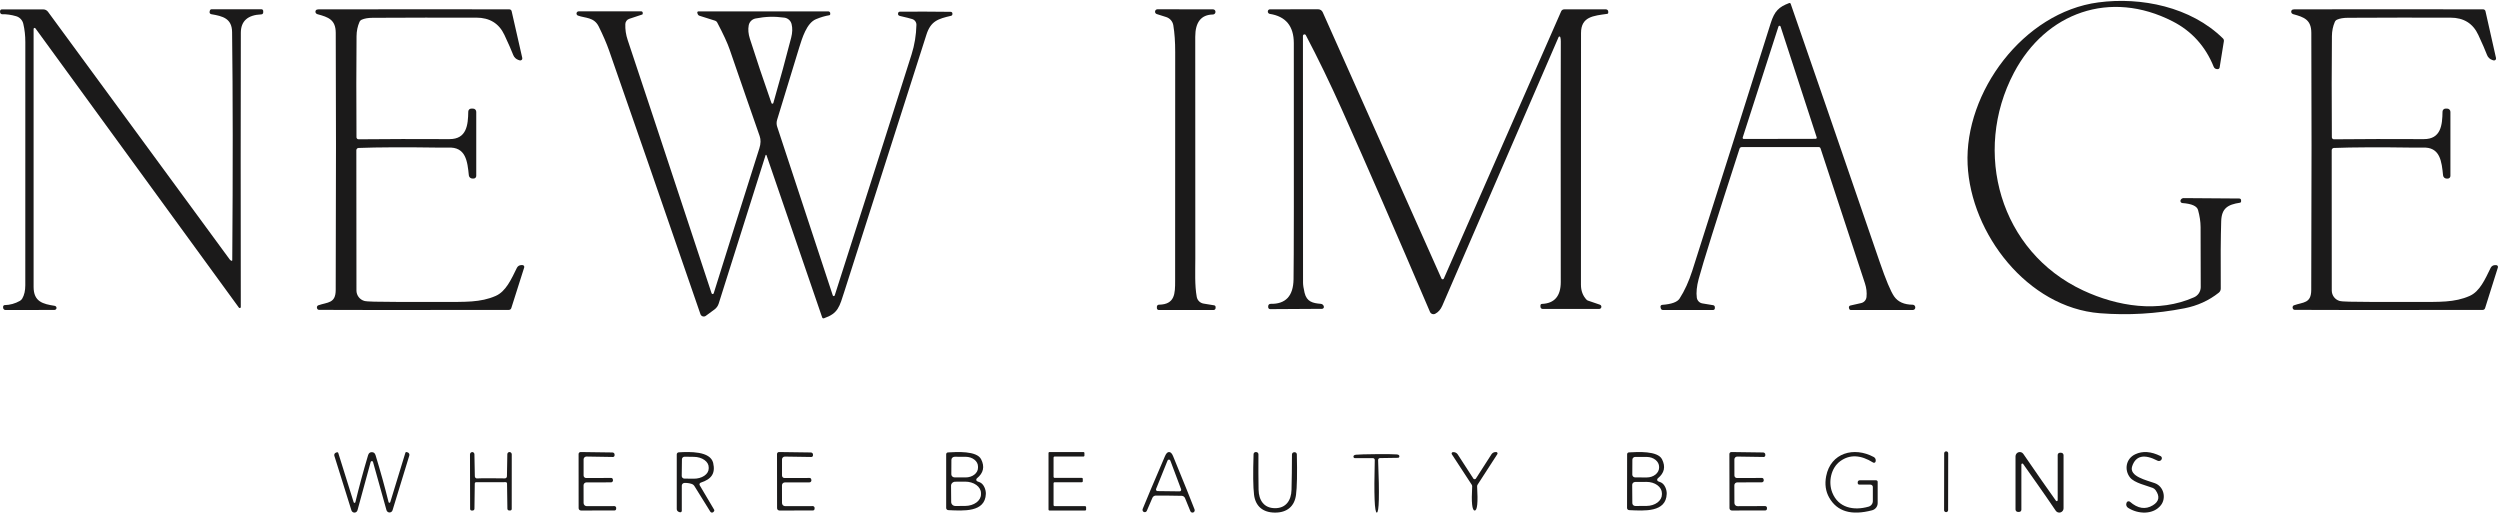 <svg xmlns="http://www.w3.org/2000/svg" width="1197" height="246" viewBox="0 0 1197 246" fill="none"><path d="M1073.03 95.868V96.433C1073.03 96.585 1072.97 96.733 1072.88 96.848C1072.78 96.963 1072.64 97.039 1072.5 97.062C1066.64 97.95 1063.71 99.71 1063.51 105.91C1063.27 113.553 1063.2 124.296 1063.3 138.138C1063.31 138.521 1063.23 138.9 1063.06 139.247C1062.9 139.594 1062.65 139.9 1062.35 140.14C1057.61 143.908 1052.13 146.4 1045.9 147.616C1032.39 150.253 1018.91 151.039 1005.43 149.974C970.771 147.229 943.626 111.917 942.094 78.769C940.497 44.199 968.787 5.9 1004.66 1.153C1025.17 -1.575 1049.01 3.301 1064.35 18.398C1064.53 18.567 1064.66 18.777 1064.73 19.011C1064.81 19.244 1064.83 19.494 1064.79 19.738L1062.76 32.316C1062.72 32.534 1062.61 32.733 1062.44 32.877C1062.27 33.021 1062.06 33.103 1061.84 33.107C1060.88 33.129 1060.24 32.746 1059.92 31.96C1055.95 22.144 1049.39 14.894 1040.24 10.211C1010.32 -5.111 979.513 5.949 964.271 34.835C944.239 72.811 957.545 120.458 997.4 139.059C1013.85 146.728 1033.53 149.909 1050.53 142.336C1051.46 141.922 1052.25 141.251 1052.82 140.402C1053.38 139.552 1053.69 138.56 1053.71 137.541C1053.73 136.228 1053.71 126.621 1053.64 108.72C1053.63 106.136 1053.22 103.408 1052.42 100.534C1051.88 98.65 1049.38 97.547 1044.92 97.224C1044.77 97.212 1044.62 97.167 1044.49 97.094C1044.36 97.021 1044.25 96.921 1044.17 96.801C1044.08 96.681 1044.02 96.544 1044 96.399C1043.97 96.254 1043.98 96.106 1044.01 95.964L1044.03 95.916C1044.14 95.605 1044.34 95.335 1044.6 95.144C1044.87 94.953 1045.19 94.85 1045.51 94.85L1072.22 95.044C1072.44 95.048 1072.64 95.137 1072.79 95.291C1072.94 95.445 1073.03 95.652 1073.03 95.868Z" fill="#1B1A1A"></path><path d="M820.268 146.127C820.49 146.162 820.693 146.275 820.84 146.446C820.987 146.618 821.068 146.836 821.069 147.063V147.611C821.069 147.825 820.985 148.03 820.834 148.181C820.684 148.332 820.48 148.417 820.268 148.417H796.141C795.922 148.416 795.709 148.341 795.538 148.203C795.366 148.066 795.246 147.874 795.195 147.659L795.051 147.014C795.023 146.894 795.022 146.769 795.048 146.648C795.073 146.526 795.126 146.412 795.2 146.312C795.275 146.213 795.37 146.13 795.48 146.07C795.59 146.011 795.712 145.975 795.837 145.966C800.304 145.643 803.083 144.643 804.173 142.966C806.577 139.235 808.603 134.805 810.248 129.677C822.56 91.066 835.085 51.531 847.824 11.072C849.668 5.249 851.72 3.346 856.625 1.475C856.698 1.446 856.776 1.432 856.854 1.434C856.932 1.435 857.008 1.452 857.079 1.484C857.149 1.516 857.212 1.561 857.264 1.618C857.315 1.675 857.354 1.741 857.379 1.814C866.313 27.511 880.522 68.724 900.005 125.451C902.965 134.053 905.263 139.536 906.898 141.902C908.725 144.536 911.696 145.869 915.811 145.901C916.133 145.906 916.44 146.034 916.668 146.26C916.895 146.486 917.025 146.792 917.029 147.111V147.272C917.031 147.422 917.004 147.57 916.948 147.709C916.893 147.848 916.811 147.975 916.706 148.081C916.602 148.188 916.477 148.272 916.34 148.33C916.203 148.388 916.056 148.417 915.907 148.417L886.202 148.434C886.011 148.435 885.825 148.37 885.674 148.25C885.523 148.131 885.415 147.962 885.368 147.772L885.272 147.337C885.246 147.225 885.243 147.108 885.262 146.995C885.281 146.881 885.322 146.772 885.383 146.675C885.444 146.577 885.524 146.493 885.618 146.426C885.712 146.36 885.818 146.313 885.929 146.289L891.123 145.111C891.804 144.957 892.42 144.591 892.88 144.063C893.341 143.536 893.624 142.875 893.688 142.176C893.902 140.036 893.656 137.886 892.951 135.725C883.824 107.899 876.728 86.33 871.662 71.019C871.605 70.846 871.495 70.695 871.349 70.588C871.202 70.481 871.026 70.423 870.845 70.422H833.926C833.697 70.424 833.476 70.496 833.292 70.629C833.107 70.762 832.97 70.949 832.9 71.164C821.828 105.377 815.298 126.198 813.31 133.628C812.391 137.09 812.097 140.052 812.429 142.515C812.526 143.205 812.838 143.845 813.32 144.342C813.802 144.838 814.428 145.165 815.106 145.273L820.268 146.127ZM834.407 65.842C834.382 65.921 834.375 66.005 834.388 66.087C834.401 66.169 834.433 66.247 834.482 66.315C834.53 66.382 834.593 66.437 834.667 66.476C834.74 66.514 834.821 66.534 834.904 66.536L869.338 66.471C869.42 66.47 869.502 66.449 869.575 66.411C869.648 66.373 869.711 66.318 869.76 66.25C869.808 66.183 869.84 66.105 869.853 66.023C869.866 65.941 869.86 65.857 869.835 65.778L852.537 12.7C852.504 12.592 852.437 12.498 852.346 12.43C852.255 12.363 852.145 12.327 852.033 12.327C851.92 12.327 851.81 12.363 851.719 12.43C851.628 12.498 851.561 12.592 851.528 12.7L834.407 65.842Z" fill="#1B1A1A"></path><path d="M747.071 17.77C747.044 17.688 746.992 17.616 746.924 17.563C746.856 17.511 746.773 17.48 746.687 17.474C746.601 17.469 746.515 17.49 746.441 17.534C746.367 17.578 746.308 17.643 746.271 17.721C734.634 44.575 716.065 87.466 690.563 146.394C689.773 148.202 688.648 149.48 687.187 150.229C686.965 150.344 686.721 150.413 686.472 150.429C686.222 150.446 685.972 150.412 685.736 150.327C685.501 150.243 685.285 150.111 685.102 149.94C684.92 149.768 684.774 149.561 684.675 149.33C668.527 111.511 654.442 79.169 642.422 52.305C636.769 39.702 631.041 27.885 625.239 16.855C625.163 16.705 625.039 16.586 624.887 16.517C624.735 16.448 624.564 16.432 624.402 16.473C624.24 16.514 624.097 16.61 623.996 16.743C623.895 16.876 623.843 17.04 623.847 17.208C623.879 30.453 623.895 69.845 623.895 135.385C623.895 136.476 624.14 138.076 624.631 140.183C625.671 144.516 628.567 145.158 632.406 145.479C632.726 145.503 633.032 145.623 633.283 145.823C633.534 146.024 633.719 146.295 633.814 146.602L633.83 146.666C633.879 146.803 633.895 146.949 633.875 147.092C633.856 147.235 633.803 147.372 633.719 147.49C633.636 147.608 633.526 147.704 633.397 147.771C633.269 147.837 633.127 147.871 632.982 147.87L608.152 148.014C608.028 148.014 607.905 147.99 607.791 147.942C607.676 147.895 607.572 147.825 607.485 147.737C607.397 147.649 607.327 147.545 607.28 147.43C607.233 147.315 607.208 147.192 607.208 147.068V146.602C607.208 146.452 607.238 146.303 607.295 146.165C607.353 146.026 607.437 145.901 607.543 145.796C607.649 145.692 607.774 145.61 607.912 145.555C608.05 145.501 608.197 145.475 608.344 145.479C615.544 145.65 619.213 141.75 619.351 133.78C619.501 124.996 619.543 87.284 619.479 20.642C619.469 12.5 615.629 7.836 607.96 6.648C607.687 6.605 607.44 6.459 607.268 6.239C607.096 6.019 607.012 5.741 607.032 5.461V5.413C607.048 5.156 607.162 4.915 607.349 4.739C607.536 4.563 607.784 4.465 608.04 4.466L631.095 4.434C631.565 4.43 632.026 4.562 632.421 4.816C632.816 5.07 633.128 5.433 633.318 5.862L690.179 133.379C690.23 133.487 690.311 133.579 690.413 133.643C690.514 133.706 690.632 133.739 690.752 133.738C690.872 133.736 690.988 133.7 691.088 133.633C691.188 133.567 691.267 133.473 691.315 133.363L747.487 5.413C747.606 5.136 747.804 4.9 748.057 4.734C748.31 4.569 748.607 4.481 748.911 4.482H768.941C769.23 4.482 769.507 4.597 769.711 4.801C769.915 5.006 770.029 5.284 770.029 5.573V6.071C770.031 6.207 769.983 6.339 769.895 6.442C769.806 6.545 769.684 6.613 769.549 6.632C762.878 7.579 757.006 7.932 756.99 15.844C756.98 54.241 756.969 94.398 756.958 136.316C756.958 139.215 757.849 141.606 759.63 143.489C759.809 143.679 760.039 143.828 760.302 143.922L766.062 145.896C766.289 145.98 766.48 146.141 766.602 146.351C766.724 146.561 766.769 146.807 766.729 147.047C766.689 147.287 766.567 147.505 766.384 147.664C766.201 147.823 765.968 147.913 765.726 147.918H738.607C738.332 147.918 738.067 147.808 737.872 147.613C737.677 147.417 737.567 147.152 737.567 146.875V146.233C737.567 146.044 737.639 145.863 737.768 145.728C737.896 145.593 738.071 145.515 738.255 145.511C744.282 145.276 747.295 141.777 747.295 135.016C747.242 73.221 747.247 34.834 747.311 19.856C747.322 19.032 747.241 18.337 747.071 17.77Z" fill="#1B1A1A"></path><path d="M110.822 124.861C110.864 124.879 110.909 124.887 110.955 124.882C111 124.877 111.044 124.86 111.083 124.833C111.121 124.806 111.152 124.769 111.174 124.726C111.196 124.683 111.207 124.635 111.207 124.587C111.527 81.49 111.5 45.081 111.127 15.358C111.046 8.881 106.768 7.737 101.175 6.802C101.033 6.782 100.897 6.73 100.776 6.65C100.656 6.57 100.554 6.465 100.478 6.341C100.402 6.216 100.353 6.077 100.335 5.931C100.317 5.785 100.331 5.637 100.374 5.497L100.518 4.998C100.57 4.833 100.672 4.69 100.811 4.588C100.949 4.487 101.116 4.433 101.288 4.434H125.196C125.417 4.434 125.629 4.522 125.785 4.679C125.941 4.836 126.029 5.049 126.029 5.271V5.964C126.029 6.202 125.938 6.431 125.773 6.603C125.609 6.774 125.385 6.874 125.148 6.883C118.599 7.151 115.32 10.095 115.309 15.713C115.223 52.783 115.218 96.55 115.293 147.016C115.292 147.121 115.258 147.222 115.196 147.307C115.134 147.391 115.047 147.454 114.948 147.486C114.849 147.518 114.742 147.518 114.643 147.486C114.544 147.453 114.457 147.39 114.396 147.306L16.951 13.553C16.89 13.472 16.806 13.412 16.71 13.382C16.613 13.352 16.51 13.353 16.415 13.385C16.319 13.417 16.235 13.479 16.177 13.561C16.117 13.643 16.086 13.742 16.086 13.844C16.075 63.911 16.075 105.085 16.086 137.364C16.086 144.534 20.621 145.549 26.197 146.436C26.459 146.48 26.694 146.621 26.855 146.831C27.016 147.04 27.09 147.302 27.062 147.563L27.047 147.612C26.996 147.836 26.87 148.035 26.689 148.179C26.509 148.322 26.285 148.401 26.053 148.401L2.625 148.434C2.476 148.434 2.328 148.404 2.19 148.347C2.052 148.289 1.926 148.205 1.821 148.099C1.715 147.992 1.631 147.866 1.574 147.727C1.517 147.589 1.488 147.44 1.488 147.29V146.871C1.487 146.664 1.568 146.466 1.712 146.318C1.856 146.17 2.051 146.085 2.257 146.081C4.81 146.027 7.24 145.351 9.548 144.051C10.01 143.776 10.396 143.388 10.669 142.923C11.642 141.247 12.122 139.126 12.112 136.558C12.101 75.265 12.106 36.461 12.128 20.144C12.128 17.039 11.802 14.117 11.15 11.378C10.951 10.527 10.531 9.745 9.935 9.111C9.338 8.477 8.585 8.014 7.753 7.769C5.349 7.071 3.143 6.759 1.135 6.834C0.992 6.841 0.849 6.818 0.715 6.768C0.582 6.717 0.459 6.64 0.356 6.541C0.253 6.441 0.17 6.322 0.114 6.189C0.058 6.057 0.029 5.915 0.029 5.771V5.336C0.029 5.114 0.119 4.901 0.278 4.743C0.437 4.586 0.653 4.498 0.879 4.498H20.717C21.154 4.498 21.586 4.601 21.978 4.8C22.37 4.998 22.712 5.287 22.976 5.642C80.472 83.982 109.476 123.512 109.989 124.232C110.192 124.511 110.47 124.721 110.822 124.861Z" fill="#1B1A1A"></path><path d="M170.618 71.921L170.667 139.111C170.672 140.229 171.038 141.315 171.71 142.208C172.382 143.101 173.324 143.753 174.396 144.068C175.053 144.261 176.646 144.384 179.175 144.438C185.117 144.578 196.015 144.621 211.87 144.567C222.59 144.535 230.05 144.889 237.331 141.686C242.255 139.53 244.79 133.704 247.503 128.216C247.697 127.829 247.995 127.504 248.363 127.276C248.731 127.049 249.154 126.929 249.586 126.929H250.151C250.288 126.927 250.423 126.959 250.546 127.02C250.669 127.081 250.776 127.17 250.857 127.279C250.939 127.389 250.994 127.517 251.017 127.651C251.04 127.786 251.031 127.924 250.99 128.055L244.806 147.528C244.727 147.776 244.572 147.993 244.363 148.146C244.154 148.3 243.902 148.382 243.644 148.381C191.936 148.456 161.663 148.451 152.826 148.365C152.385 148.365 152.067 148.177 151.874 147.802C151.795 147.65 151.746 147.484 151.729 147.317C151.712 147.149 151.727 146.984 151.775 146.831C151.822 146.678 151.9 146.542 152.004 146.432C152.107 146.322 152.233 146.24 152.374 146.192C156.911 144.599 160.721 145.355 160.737 138.822C160.91 87.72 160.915 46.681 160.753 15.707C160.721 9.447 157.25 8.207 151.97 6.791C151.775 6.741 151.594 6.645 151.443 6.512C151.292 6.378 151.177 6.212 151.106 6.027C151.036 5.843 151.013 5.645 151.04 5.453C151.067 5.26 151.142 5.079 151.26 4.924C151.497 4.624 151.927 4.474 152.552 4.474C197.005 4.42 227.45 4.42 243.886 4.474C244.14 4.478 244.385 4.566 244.581 4.724C244.777 4.881 244.913 5.099 244.968 5.343L250.07 27.777C250.105 27.941 250.097 28.112 250.046 28.272C249.995 28.432 249.903 28.576 249.779 28.689C249.655 28.803 249.504 28.883 249.339 28.92C249.175 28.958 249.004 28.952 248.843 28.904L248.278 28.727C247.699 28.541 247.169 28.228 246.728 27.81C246.286 27.392 245.944 26.881 245.727 26.313C244.876 24.102 243.472 20.905 241.513 16.721C238.93 11.217 234.452 8.46 228.08 8.449C211.956 8.417 195.385 8.444 178.368 8.529C176.248 8.54 174.531 8.835 173.218 9.415C172.72 9.632 172.328 10.024 172.12 10.509C171.205 12.59 170.737 14.865 170.715 17.332C170.586 31.473 170.575 47.599 170.683 65.709C170.683 65.84 170.709 65.969 170.759 66.089C170.81 66.209 170.884 66.318 170.977 66.409C171.07 66.501 171.181 66.573 171.302 66.621C171.423 66.669 171.553 66.693 171.684 66.691C185.16 66.551 199.642 66.525 215.131 66.611C223.478 66.659 224.108 59.835 224.205 53.43C224.209 53.049 224.362 52.684 224.631 52.416C224.9 52.148 225.264 51.998 225.642 51.998H226.481C226.893 51.998 227.287 52.16 227.577 52.45C227.868 52.74 228.031 53.133 228.031 53.543V84.217C228.031 84.554 227.899 84.877 227.663 85.116C227.426 85.354 227.106 85.488 226.772 85.488H226.159C225.738 85.478 225.335 85.316 225.026 85.032C224.717 84.747 224.523 84.36 224.479 83.943C223.817 77.377 223.107 70.151 214.502 70.682C214.006 70.704 212.785 70.704 210.837 70.682C193.852 70.435 180.79 70.489 171.652 70.843C171.373 70.856 171.11 70.975 170.918 71.175C170.725 71.376 170.618 71.644 170.618 71.921Z" fill="#1B1A1A"></path><path d="M554.83 148.434C554.587 148.434 554.355 148.337 554.184 148.165C554.012 147.992 553.916 147.759 553.916 147.515V146.871C553.916 146.613 554.017 146.366 554.197 146.182C554.377 145.998 554.621 145.893 554.878 145.889C562.619 145.776 562.651 140.525 562.651 134.533C562.63 112.842 562.641 76.31 562.683 24.939C562.694 20.085 562.395 15.811 561.786 12.117C561.637 11.207 561.24 10.356 560.64 9.66C560.04 8.963 559.261 8.448 558.388 8.171L553.868 6.737C553.596 6.657 553.363 6.48 553.211 6.24C553.06 5.999 553 5.712 553.043 5.431C553.086 5.149 553.229 4.893 553.446 4.71C553.662 4.527 553.938 4.429 554.221 4.434L580.843 4.482C580.998 4.484 581.151 4.518 581.293 4.581C581.435 4.644 581.562 4.736 581.667 4.851C581.772 4.966 581.853 5.101 581.904 5.248C581.955 5.395 581.976 5.551 581.965 5.706V5.771C581.949 6.086 581.814 6.382 581.588 6.601C581.361 6.819 581.061 6.943 580.747 6.947C575.105 7.043 572.284 10.608 572.284 17.642C572.274 51.499 572.284 86.818 572.316 123.596C572.316 129.975 571.98 136.611 573.006 142.168C573.156 142.971 573.549 143.708 574.132 144.278C574.714 144.849 575.457 145.226 576.259 145.357L581.372 146.195C581.555 146.225 581.722 146.321 581.842 146.466C581.962 146.61 582.029 146.794 582.029 146.984V147.467C582.029 147.723 581.928 147.969 581.748 148.151C581.567 148.332 581.323 148.434 581.068 148.434H554.83Z" fill="#1B1A1A"></path><path d="M1117.45 70.847C1117.17 70.859 1116.91 70.976 1116.72 71.174C1116.53 71.371 1116.43 71.635 1116.42 71.91L1116.45 139.116C1116.46 140.233 1116.82 141.319 1117.48 142.213C1118.15 143.107 1119.08 143.76 1120.15 144.076C1120.8 144.269 1122.37 144.393 1124.87 144.446C1130.76 144.586 1141.55 144.629 1157.25 144.575C1167.87 144.543 1175.24 144.897 1182.46 141.693C1187.34 139.551 1189.85 133.721 1192.54 128.229C1192.73 127.842 1193.02 127.516 1193.39 127.289C1193.75 127.061 1194.17 126.94 1194.6 126.94H1195.16C1195.29 126.939 1195.43 126.971 1195.55 127.032C1195.67 127.093 1195.78 127.182 1195.86 127.291C1195.94 127.401 1195.99 127.529 1196.02 127.664C1196.04 127.799 1196.03 127.937 1195.99 128.068L1189.86 147.539C1189.79 147.787 1189.63 148.004 1189.42 148.157C1189.22 148.311 1188.97 148.393 1188.71 148.392C1137.51 148.457 1107.53 148.446 1098.78 148.36C1098.34 148.36 1098.03 148.172 1097.83 147.796C1097.76 147.644 1097.71 147.479 1097.69 147.311C1097.67 147.144 1097.69 146.978 1097.74 146.825C1097.78 146.672 1097.86 146.536 1097.96 146.426C1098.07 146.315 1098.19 146.234 1098.33 146.186C1102.82 144.591 1106.6 145.348 1106.62 138.826C1106.8 87.719 1106.81 46.679 1106.66 15.704C1106.63 9.439 1103.19 8.199 1097.96 6.781C1097.77 6.731 1097.59 6.635 1097.44 6.502C1097.29 6.368 1097.18 6.202 1097.11 6.017C1097.04 5.832 1097.01 5.634 1097.04 5.442C1097.07 5.249 1097.14 5.068 1097.26 4.913C1097.49 4.613 1097.92 4.462 1098.54 4.462C1142.55 4.419 1172.69 4.425 1188.97 4.478C1189.22 4.482 1189.46 4.571 1189.66 4.728C1189.85 4.886 1189.99 5.104 1190.04 5.348L1195.09 27.782C1195.13 27.945 1195.13 28.116 1195.08 28.276C1195.03 28.436 1194.94 28.581 1194.82 28.696C1194.69 28.81 1194.54 28.89 1194.38 28.928C1194.21 28.965 1194.04 28.959 1193.88 28.91L1193.32 28.732C1192.74 28.547 1192.22 28.233 1191.78 27.815C1191.34 27.397 1191.01 26.885 1190.79 26.317C1189.95 24.105 1188.56 20.911 1186.62 16.734C1184.07 11.226 1179.64 8.467 1173.32 8.456C1157.36 8.413 1140.95 8.435 1124.1 8.521C1122 8.531 1120.3 8.827 1119 9.406C1118.5 9.624 1118.12 10.016 1117.91 10.502C1117 12.585 1116.54 14.861 1116.52 17.33C1116.39 31.47 1116.38 47.597 1116.49 65.709C1116.49 65.84 1116.51 65.969 1116.56 66.089C1116.61 66.209 1116.69 66.318 1116.78 66.41C1116.87 66.501 1116.98 66.573 1117.1 66.622C1117.22 66.67 1117.35 66.694 1117.48 66.692C1130.82 66.552 1145.16 66.525 1160.49 66.611C1168.75 66.66 1169.39 59.847 1169.48 53.437C1169.49 53.056 1169.64 52.691 1169.91 52.423C1170.17 52.155 1170.53 52.004 1170.91 52.004H1171.74C1172.14 52.008 1172.53 52.173 1172.81 52.462C1173.1 52.752 1173.26 53.143 1173.26 53.55V84.23C1173.26 84.567 1173.13 84.891 1172.89 85.13C1172.66 85.368 1172.34 85.502 1172.01 85.502H1171.4C1170.99 85.493 1170.59 85.33 1170.28 85.046C1169.97 84.761 1169.78 84.374 1169.74 83.956C1169.08 77.385 1168.38 70.154 1159.87 70.686C1159.38 70.707 1158.17 70.707 1156.24 70.686C1139.42 70.439 1126.49 70.493 1117.45 70.847Z" fill="#1B1A1A"></path><path d="M366.558 74.3L344.105 145.382C343.749 146.499 343.047 147.477 342.098 148.175L337.942 151.225C337.731 151.38 337.486 151.484 337.228 151.527C336.969 151.57 336.704 151.552 336.454 151.474C336.204 151.396 335.976 151.26 335.789 151.077C335.601 150.894 335.459 150.67 335.374 150.422C316.542 95.8 301.953 53.699 291.606 24.119C290.419 20.748 288.771 16.933 286.663 12.673C284.4 8.13 280.227 8.757 276.712 7.456C276.482 7.371 276.288 7.208 276.167 6.994C276.045 6.781 276.002 6.531 276.046 6.29C276.09 6.048 276.218 5.829 276.408 5.673C276.597 5.516 276.836 5.432 277.081 5.434H307.046C307.229 5.434 307.405 5.506 307.534 5.636C307.663 5.765 307.736 5.941 307.736 6.124V6.622C307.736 6.696 307.71 6.769 307.664 6.829C307.618 6.89 307.553 6.935 307.479 6.959L301.284 9.013C300.756 9.189 300.293 9.521 299.958 9.965C299.623 10.409 299.43 10.945 299.406 11.502C299.31 14.102 299.69 16.671 300.546 19.207C303.638 28.346 317.024 68.751 340.702 140.421C340.739 140.531 340.81 140.627 340.905 140.695C340.999 140.764 341.112 140.8 341.227 140.8C341.342 140.8 341.452 140.764 341.543 140.695C341.633 140.627 341.699 140.531 341.729 140.421C347.775 121.019 355.061 97.876 363.589 70.993C364.284 68.81 364.332 66.868 363.733 65.166C359.817 54.004 355.034 40.193 349.385 23.734C348.347 20.695 346.346 16.36 343.382 10.731C343.176 10.34 342.824 10.046 342.403 9.912L334.94 7.553C334.731 7.487 334.541 7.373 334.384 7.22C334.228 7.066 334.11 6.878 334.041 6.67L333.881 6.188C333.853 6.104 333.845 6.013 333.857 5.925C333.869 5.837 333.902 5.754 333.952 5.682C334.002 5.61 334.069 5.551 334.146 5.511C334.223 5.47 334.308 5.449 334.395 5.45H396.587C396.834 5.45 397.07 5.548 397.245 5.722C397.42 5.897 397.518 6.134 397.518 6.381V6.798C397.519 6.917 397.478 7.033 397.401 7.124C397.325 7.216 397.218 7.277 397.1 7.296C395.089 7.617 392.949 8.248 390.681 9.19C386.203 11.052 384.068 18.292 382.672 22.723C382.04 24.734 378.51 36.287 372.079 57.38C371.745 58.455 371.756 59.606 372.111 60.671L398.737 141.449C398.768 141.547 398.829 141.631 398.911 141.691C398.994 141.75 399.094 141.781 399.198 141.779C399.301 141.777 399.402 141.743 399.487 141.681C399.571 141.618 399.635 141.532 399.668 141.433C418.81 81.652 431.077 43.184 436.47 26.029C437.893 21.513 438.663 16.815 438.781 11.935C438.8 11.32 438.618 10.716 438.262 10.212C437.906 9.708 437.395 9.333 436.807 9.142C435.865 8.831 433.902 8.334 430.917 7.649C430.136 7.467 429.836 7.007 430.018 6.268C430.136 5.819 430.441 5.594 430.933 5.594C438.594 5.53 446.64 5.551 455.071 5.658C455.328 5.658 455.537 5.717 455.697 5.835C455.89 5.974 455.997 6.167 456.018 6.413C456.083 7.066 455.863 7.451 455.36 7.569C449.149 9.013 445.65 10.057 443.564 16.622C436.973 37.277 423.909 78.169 404.371 139.298C401.883 147.067 401.321 150.021 394.5 152.397C394.418 152.425 394.331 152.437 394.244 152.433C394.157 152.428 394.072 152.406 393.995 152.369C393.917 152.331 393.848 152.279 393.792 152.215C393.735 152.151 393.692 152.076 393.666 151.995L366.991 74.3C366.978 74.253 366.95 74.211 366.911 74.181C366.872 74.151 366.824 74.135 366.775 74.135C366.725 74.135 366.678 74.151 366.638 74.181C366.599 74.211 366.571 74.253 366.558 74.3ZM369.832 49.643C369.918 49.643 369.998 49.627 370.073 49.595C370.118 49.574 370.162 49.531 370.202 49.469C370.241 49.407 370.274 49.329 370.298 49.242C373.55 37.919 376.391 27.506 378.82 18.003C379.43 15.616 379.494 13.46 379.012 11.534C378.815 10.737 378.382 10.017 377.77 9.468C377.157 8.919 376.394 8.565 375.578 8.452C373.16 8.12 370.849 7.986 368.644 8.05C366.43 8.114 364.129 8.382 361.743 8.853C360.934 9.011 360.19 9.408 359.61 9.992C359.029 10.576 358.637 11.32 358.485 12.128C358.11 14.075 358.298 16.221 359.047 18.565C362.021 27.918 365.456 38.154 369.351 49.274C369.379 49.358 369.416 49.433 369.458 49.492C369.5 49.551 369.546 49.592 369.591 49.611C369.666 49.632 369.746 49.643 369.832 49.643Z" fill="#1B1A1A"></path><path d="M890.236 232.039C890.034 232.039 889.841 231.96 889.698 231.819C889.556 231.679 889.476 231.488 889.476 231.29V230.891C889.476 230.646 889.575 230.411 889.75 230.238C889.926 230.064 890.165 229.967 890.413 229.967H898.286C898.483 229.967 898.672 230.044 898.812 230.182C898.951 230.319 899.029 230.506 899.029 230.7V240.899C899.028 241.681 898.766 242.442 898.284 243.061C897.802 243.681 897.126 244.125 896.362 244.325C886.437 246.949 879.583 244.915 875.8 238.222C874.108 235.226 873.629 231.821 874.362 228.007C876.528 216.804 887.698 213.712 897.17 218.828C897.486 219.002 897.742 219.265 897.906 219.582C898.07 219.9 898.135 220.259 898.092 220.613L898.043 220.915C898.028 221.043 897.98 221.165 897.904 221.269C897.828 221.374 897.726 221.458 897.608 221.513C897.491 221.569 897.361 221.594 897.231 221.587C897.1 221.58 896.974 221.541 896.863 221.473C890.904 217.744 885.661 217.516 881.135 220.788C876.641 224.055 875.283 230.78 877.287 235.831C880.181 243.146 887.536 244.628 894.665 242.588C895.255 242.422 895.775 242.071 896.145 241.588C896.516 241.105 896.717 240.516 896.718 239.911V233.17C896.718 232.87 896.595 232.582 896.377 232.37C896.159 232.158 895.863 232.039 895.554 232.039H890.236Z" fill="#1B1A1A"></path><path d="M931.871 216.111L931.807 216.111C931.292 216.11 930.874 216.527 930.873 217.042L930.826 244.267C930.825 244.782 931.242 245.2 931.756 245.201L931.821 245.201C932.335 245.202 932.754 244.785 932.754 244.27L932.802 217.045C932.803 216.53 932.386 216.112 931.871 216.111Z" fill="#1B1A1A"></path><path d="M1018.11 241.005L1018.23 240.657C1018.28 240.507 1018.37 240.371 1018.48 240.262C1018.6 240.153 1018.75 240.074 1018.91 240.033C1019.07 239.992 1019.24 239.989 1019.4 240.027C1019.56 240.064 1019.71 240.139 1019.83 240.245C1023.58 243.518 1027.22 244.089 1030.76 241.956C1033.82 240.108 1034.24 237.663 1032.04 234.622C1031.72 234.187 1031.28 233.841 1030.76 233.624C1028.15 232.579 1021.87 231.264 1019.82 228.571C1017.05 224.992 1017.81 219.622 1022.4 217.484C1025.9 215.837 1029.92 216.127 1034.45 218.355C1034.72 218.49 1034.93 218.713 1035.03 218.982C1035.14 219.25 1035.13 219.545 1035.02 219.812L1034.99 219.907C1034.92 220.08 1034.81 220.236 1034.66 220.366C1034.52 220.495 1034.35 220.594 1034.16 220.657C1033.98 220.72 1033.78 220.745 1033.58 220.731C1033.38 220.716 1033.19 220.662 1033.02 220.573C1026.66 217.267 1022.61 218.149 1020.89 223.218C1019.21 228.128 1027.88 229.949 1031.69 231.327C1036.1 232.911 1037.25 238.503 1034.67 241.845C1031.01 246.565 1023.68 246.232 1018.92 243.143C1018.56 242.913 1018.29 242.582 1018.15 242.198C1018 241.814 1017.99 241.396 1018.11 241.005Z" fill="#1B1A1A"></path><path d="M178.021 216.493C178.924 216.493 179.522 216.976 179.815 217.94C182.197 225.744 184.274 233.234 186.047 240.41C186.07 240.503 186.122 240.585 186.195 240.645C186.267 240.704 186.357 240.737 186.45 240.739C186.542 240.741 186.633 240.711 186.708 240.655C186.783 240.598 186.838 240.518 186.865 240.426L194.087 216.818C194.107 216.749 194.14 216.685 194.184 216.63C194.228 216.574 194.283 216.528 194.344 216.495C194.406 216.462 194.474 216.441 194.543 216.435C194.612 216.43 194.682 216.438 194.748 216.461L195.205 216.607C195.352 216.653 195.488 216.729 195.607 216.831C195.725 216.932 195.823 217.056 195.895 217.197C195.967 217.338 196.011 217.491 196.025 217.65C196.038 217.808 196.022 217.968 195.976 218.119L187.966 244.263C187.869 244.588 187.673 244.872 187.408 245.073C187.142 245.273 186.82 245.38 186.491 245.376C186.162 245.373 185.843 245.259 185.581 245.053C185.32 244.846 185.13 244.558 185.039 244.231C183.518 238.703 181.368 231.007 178.588 221.143C178.525 220.905 178.341 220.786 178.037 220.786C177.743 220.786 177.56 220.91 177.486 221.159C174.769 231.034 172.666 238.741 171.177 244.28C171.088 244.607 170.9 244.897 170.639 245.105C170.379 245.313 170.06 245.428 169.731 245.433C169.402 245.439 169.079 245.334 168.813 245.135C168.546 244.936 168.348 244.653 168.25 244.328L160.083 218.233C160.037 218.081 160.02 217.922 160.034 217.764C160.048 217.605 160.092 217.451 160.164 217.311C160.235 217.17 160.333 217.046 160.452 216.944C160.57 216.843 160.707 216.767 160.854 216.721L161.31 216.558C161.376 216.536 161.446 216.527 161.516 216.533C161.585 216.539 161.653 216.559 161.714 216.592C161.776 216.626 161.83 216.672 161.875 216.727C161.919 216.783 161.952 216.847 161.971 216.916L169.335 240.475C169.362 240.567 169.417 240.647 169.492 240.704C169.567 240.76 169.658 240.79 169.751 240.788C169.843 240.786 169.933 240.753 170.006 240.693C170.078 240.634 170.13 240.552 170.154 240.459C171.885 233.272 173.914 225.766 176.243 217.94C176.537 216.976 177.13 216.493 178.021 216.493Z" fill="#1B1A1A"></path><path d="M235.037 228.987C238.903 228.987 241.07 229.008 241.537 229.05C241.681 229.075 241.829 229.068 241.97 229.029C242.111 228.99 242.242 228.92 242.355 228.825C242.467 228.729 242.558 228.61 242.622 228.475C242.685 228.34 242.719 228.193 242.722 228.043L242.909 217.473C242.914 217.217 243.01 216.972 243.179 216.782C243.347 216.592 243.578 216.468 243.829 216.435H243.876C244.025 216.428 244.174 216.452 244.314 216.504C244.454 216.557 244.581 216.637 244.689 216.74C244.797 216.843 244.883 216.966 244.941 217.103C244.999 217.24 245.03 217.387 245.029 217.536L245.014 243.694C245.014 243.886 244.938 244.07 244.804 244.206C244.669 244.342 244.487 244.418 244.297 244.418H243.782C243.562 244.418 243.35 244.331 243.192 244.175C243.035 244.019 242.945 243.807 242.94 243.584L242.769 231.504C242.77 231.413 242.751 231.324 242.714 231.241C242.678 231.159 242.624 231.085 242.556 231.024C242.489 230.963 242.409 230.917 242.322 230.888C242.235 230.86 242.143 230.85 242.052 230.859C241.917 230.88 239.579 230.89 235.037 230.89C230.506 230.89 228.173 230.885 228.038 230.875C227.947 230.866 227.855 230.876 227.768 230.904C227.681 230.933 227.601 230.979 227.533 231.04C227.466 231.1 227.412 231.174 227.375 231.257C227.339 231.34 227.32 231.429 227.321 231.519L227.165 243.6C227.161 243.822 227.07 244.034 226.913 244.19C226.755 244.346 226.544 244.434 226.323 244.434H225.809C225.619 244.434 225.436 244.357 225.302 244.222C225.167 244.086 225.092 243.902 225.092 243.71L225.029 217.551C225.029 217.403 225.059 217.256 225.118 217.119C225.176 216.982 225.262 216.859 225.37 216.756C225.477 216.653 225.605 216.573 225.745 216.52C225.885 216.468 226.034 216.444 226.183 216.45H226.23C226.481 216.484 226.711 216.607 226.88 216.798C227.049 216.988 227.144 217.233 227.149 217.489L227.352 228.059C227.355 228.208 227.389 228.356 227.452 228.491C227.516 228.625 227.607 228.745 227.719 228.84C227.832 228.936 227.963 229.005 228.104 229.044C228.245 229.083 228.393 229.091 228.537 229.066C229.015 229.013 231.182 228.987 235.037 228.987Z" fill="#1B1A1A"></path><path d="M559.751 216.434C560.497 216.434 561.138 217.088 561.674 218.398C567.16 231.782 570.586 240.287 571.952 243.912C572.057 244.184 572.055 244.487 571.946 244.756C571.837 245.026 571.63 245.242 571.369 245.357L571.29 245.373C571.032 245.465 570.75 245.452 570.501 245.337C570.252 245.223 570.055 245.015 569.95 244.756L567.381 238.491C567.256 238.196 567.056 237.939 566.802 237.748C566.547 237.557 566.246 237.438 565.93 237.404C565.636 237.371 563.519 237.339 559.578 237.306C555.647 237.274 553.535 237.268 553.241 237.29C552.924 237.32 552.621 237.435 552.363 237.624C552.106 237.812 551.903 238.066 551.775 238.361L549.095 244.577C548.984 244.831 548.785 245.031 548.536 245.14C548.288 245.248 548.009 245.256 547.755 245.162L547.676 245.146C547.418 245.028 547.215 244.811 547.109 244.542C547.003 244.272 547.003 243.97 547.109 243.701C548.538 240.098 552.106 231.653 557.812 218.365C558.369 217.067 559.016 216.423 559.751 216.434ZM553.54 234.093C553.494 234.206 553.475 234.329 553.485 234.451C553.496 234.574 553.536 234.692 553.601 234.794C553.667 234.897 553.756 234.982 553.861 235.04C553.966 235.099 554.083 235.13 554.202 235.131L564.811 235.261C564.931 235.265 565.05 235.237 565.157 235.181C565.265 235.126 565.357 235.044 565.426 234.942C565.494 234.841 565.538 234.724 565.551 234.601C565.565 234.478 565.549 234.353 565.505 234.239L560.366 220.54C560.315 220.398 560.224 220.275 560.104 220.187C559.984 220.1 559.841 220.052 559.694 220.05C559.546 220.049 559.402 220.093 559.28 220.178C559.158 220.262 559.064 220.383 559.01 220.524L553.54 234.093Z" fill="#1B1A1A"></path><path d="M610.45 245.433C604.691 245.417 601.117 242.394 600.438 236.898C599.986 233.191 599.909 226.709 600.207 217.452C600.211 217.18 600.326 216.921 600.528 216.731C600.729 216.54 601 216.434 601.282 216.434L601.464 216.45C601.75 216.45 602.023 216.562 602.225 216.762C602.427 216.962 602.54 217.234 602.54 217.517C602.496 223.649 602.518 229.295 602.606 234.457C602.706 239.533 605.188 243.3 610.45 243.316C615.73 243.348 618.228 239.598 618.377 234.538C618.51 229.365 618.581 223.713 618.592 217.581C618.595 217.441 618.625 217.303 618.681 217.174C618.737 217.046 618.818 216.929 618.919 216.832C619.021 216.734 619.14 216.657 619.272 216.606C619.403 216.554 619.543 216.528 619.685 216.531L619.867 216.514C620.146 216.519 620.413 216.627 620.611 216.817C620.809 217.007 620.922 217.264 620.926 217.533C621.147 226.801 621.014 233.283 620.529 236.979C619.801 242.475 616.193 245.466 610.45 245.433Z" fill="#1B1A1A"></path><path d="M706.053 229.446C706.128 229.446 706.198 229.436 706.262 229.415C706.349 229.385 706.427 229.349 706.49 229.308C706.554 229.268 706.602 229.223 706.632 229.178L714.12 217.51C714.345 217.168 714.656 216.889 715.022 216.7C715.388 216.512 715.797 216.42 716.209 216.435H716.434C716.549 216.449 716.658 216.491 716.751 216.557C716.844 216.624 716.919 216.713 716.967 216.816C717.016 216.919 717.036 217.033 717.027 217.146C717.018 217.259 716.98 217.368 716.916 217.463L707.467 232.071C707.31 232.315 707.231 232.597 707.243 232.877C707.714 240.581 707.328 244.434 706.086 244.434C704.843 244.434 704.441 240.587 704.88 232.893C704.895 232.607 704.817 232.32 704.655 232.071L695.143 217.51C695.079 217.416 695.04 217.307 695.031 217.193C695.022 217.08 695.043 216.967 695.091 216.864C695.14 216.761 695.214 216.671 695.308 216.605C695.401 216.538 695.51 216.496 695.625 216.483H695.85C696.26 216.466 696.668 216.555 697.034 216.741C697.4 216.926 697.712 217.202 697.939 217.542L705.475 229.178C705.505 229.223 705.553 229.268 705.616 229.308C705.68 229.349 705.757 229.385 705.845 229.415C705.909 229.436 705.978 229.446 706.053 229.446Z" fill="#1B1A1A"></path><path d="M977.593 230.116C981.923 236.242 984.188 239.453 984.388 239.749C984.443 239.832 984.524 239.894 984.617 239.926C984.71 239.959 984.812 239.96 984.906 239.929C985 239.899 985.082 239.839 985.139 239.758C985.196 239.677 985.226 239.579 985.223 239.48V217.849C985.223 217.567 985.333 217.296 985.528 217.097C985.723 216.897 985.988 216.785 986.264 216.785H986.879C987.184 216.785 987.476 216.908 987.692 217.125C987.908 217.342 988.029 217.637 988.029 217.944V243.384C988.027 243.822 987.885 244.249 987.625 244.601C987.365 244.953 987 245.213 986.583 245.342C986.167 245.471 985.72 245.463 985.308 245.32C984.896 245.176 984.541 244.903 984.293 244.542C981.256 240.056 978.313 235.798 975.465 231.767C971.146 225.63 968.881 222.419 968.671 222.134C968.615 222.051 968.535 221.989 968.442 221.957C968.348 221.924 968.247 221.923 968.153 221.954C968.059 221.984 967.977 222.044 967.92 222.125C967.862 222.206 967.833 222.304 967.835 222.403V244.034C967.835 244.316 967.726 244.587 967.531 244.786C967.335 244.986 967.071 245.098 966.795 245.098H966.18C965.875 245.098 965.582 244.976 965.366 244.758C965.151 244.541 965.029 244.246 965.029 243.939V218.499C965.029 218.059 965.168 217.63 965.427 217.276C965.686 216.921 966.05 216.659 966.468 216.527C966.885 216.396 967.333 216.403 967.747 216.546C968.16 216.69 968.517 216.963 968.765 217.325C971.813 221.821 974.756 226.085 977.593 230.116Z" fill="#1B1A1A"></path><path d="M294.148 242.32C294.268 242.32 294.387 242.344 294.497 242.39C294.607 242.437 294.706 242.505 294.788 242.59C294.871 242.676 294.934 242.777 294.976 242.887C295.017 242.998 295.035 243.115 295.028 243.233L295.012 243.681C294.999 243.881 294.91 244.068 294.761 244.205C294.613 244.342 294.417 244.418 294.214 244.417L278.202 244.433C278.051 244.436 277.901 244.408 277.761 244.353C277.621 244.297 277.493 244.215 277.385 244.111C277.278 244.007 277.192 243.882 277.134 243.745C277.076 243.608 277.046 243.461 277.046 243.313L277.029 217.378C277.029 217.253 277.055 217.129 277.104 217.013C277.153 216.897 277.226 216.793 277.317 216.705C277.407 216.617 277.515 216.547 277.634 216.501C277.752 216.454 277.879 216.432 278.007 216.434L293.252 216.642C293.392 216.644 293.529 216.673 293.656 216.729C293.783 216.785 293.897 216.865 293.991 216.965C294.086 217.066 294.159 217.184 294.205 217.312C294.252 217.441 294.271 217.578 294.262 217.714L294.246 218.115C294.222 218.308 294.127 218.486 293.979 218.613C293.831 218.74 293.642 218.808 293.448 218.803L280.808 218.595C280.626 218.593 280.445 218.627 280.276 218.694C280.107 218.762 279.953 218.862 279.824 218.989C279.695 219.115 279.593 219.266 279.525 219.432C279.456 219.599 279.422 219.776 279.424 219.956V227.672C279.421 227.83 279.452 227.987 279.512 228.134C279.573 228.281 279.663 228.414 279.777 228.526C279.89 228.638 280.026 228.726 280.175 228.786C280.324 228.845 280.484 228.875 280.645 228.873L292.65 228.841C292.834 228.842 293.011 228.907 293.151 229.024C293.291 229.141 293.385 229.303 293.415 229.481L293.497 229.897C293.511 230.031 293.496 230.167 293.454 230.295C293.412 230.423 293.343 230.541 293.252 230.64C293.162 230.74 293.051 230.819 292.928 230.873C292.804 230.927 292.671 230.955 292.536 230.954L280.792 230.97C280.609 230.97 280.427 231.006 280.258 231.075C280.089 231.144 279.936 231.246 279.807 231.374C279.678 231.502 279.577 231.654 279.508 231.821C279.439 231.988 279.405 232.167 279.407 232.347L279.424 240.847C279.424 241.247 279.585 241.629 279.872 241.912C280.159 242.194 280.549 242.352 280.955 242.352L294.148 242.32Z" fill="#1B1A1A"></path><path d="M335.025 232.356L341.938 244.055C342.003 244.161 342.035 244.282 342.029 244.404C342.023 244.526 341.98 244.642 341.905 244.738L341.622 245.112C341.523 245.222 341.4 245.308 341.262 245.364C341.124 245.419 340.975 245.442 340.827 245.431C340.679 245.42 340.537 245.375 340.412 245.3C340.286 245.224 340.181 245.121 340.106 244.998L332.476 232.714C332.175 232.241 331.716 231.884 331.176 231.705C330.066 231.336 328.905 231.179 327.694 231.233C327.357 231.25 327.039 231.392 326.807 231.632C326.574 231.871 326.444 232.188 326.445 232.518V244.575C326.444 244.687 326.417 244.798 326.366 244.898C326.314 244.998 326.24 245.084 326.15 245.151C326.059 245.217 325.954 245.262 325.843 245.281C325.732 245.299 325.619 245.292 325.512 245.259L325.062 245.112C324.762 245.019 324.5 244.834 324.314 244.586C324.128 244.337 324.029 244.037 324.029 243.729V217.565C324.029 217.31 324.129 217.065 324.309 216.88C324.489 216.695 324.735 216.585 324.996 216.573C330.127 216.28 340.139 215.906 341.472 221.682C342.621 226.693 340.622 229.443 335.524 231.087C335.398 231.127 335.282 231.195 335.186 231.285C335.089 231.375 335.014 231.484 334.967 231.606C334.919 231.727 334.899 231.857 334.909 231.987C334.919 232.117 334.959 232.243 335.025 232.356ZM326.512 219.892L326.412 227.897C326.409 228.06 326.44 228.221 326.502 228.372C326.563 228.523 326.655 228.66 326.771 228.777C326.887 228.893 327.025 228.986 327.178 229.05C327.331 229.114 327.495 229.148 327.661 229.15L332.142 229.199C334.027 229.223 335.841 228.727 337.187 227.821C338.534 226.915 339.302 225.673 339.323 224.367V223.748C339.338 222.442 338.604 221.18 337.283 220.241C335.962 219.301 334.161 218.76 332.276 218.737L327.794 218.672C327.628 218.67 327.463 218.699 327.309 218.76C327.154 218.82 327.013 218.909 326.894 219.022C326.775 219.136 326.68 219.271 326.614 219.42C326.549 219.569 326.514 219.73 326.512 219.892Z" fill="#1B1A1A"></path><path d="M389.148 242.319C389.267 242.319 389.386 242.343 389.496 242.389C389.606 242.436 389.706 242.504 389.788 242.589C389.87 242.675 389.934 242.776 389.975 242.886C390.017 242.997 390.035 243.115 390.028 243.232L390.012 243.681C389.999 243.88 389.909 244.068 389.761 244.205C389.613 244.342 389.416 244.418 389.213 244.418L373.203 244.434C373.053 244.434 372.905 244.405 372.766 244.348C372.628 244.292 372.502 244.209 372.396 244.105C372.29 244.001 372.206 243.877 372.149 243.741C372.091 243.605 372.062 243.46 372.062 243.312L372.029 217.379C372.029 217.253 372.055 217.129 372.104 217.013C372.153 216.898 372.226 216.793 372.317 216.705C372.408 216.617 372.516 216.548 372.634 216.501C372.753 216.454 372.88 216.432 373.007 216.434L388.251 216.642C388.392 216.644 388.53 216.674 388.659 216.73C388.787 216.787 388.902 216.869 388.997 216.971C389.092 217.073 389.164 217.193 389.21 217.324C389.255 217.455 389.273 217.593 389.262 217.731L389.245 218.132C389.217 218.322 389.121 218.496 388.973 218.62C388.826 218.744 388.638 218.81 388.447 218.804L375.812 218.612C375.63 218.61 375.451 218.643 375.283 218.71C375.115 218.777 374.962 218.875 374.833 219.001C374.704 219.126 374.601 219.275 374.532 219.439C374.462 219.603 374.426 219.78 374.426 219.958V227.679C374.424 227.837 374.454 227.994 374.514 228.141C374.575 228.288 374.665 228.421 374.779 228.533C374.893 228.645 375.029 228.733 375.178 228.793C375.327 228.852 375.487 228.882 375.649 228.88L387.648 228.848C387.832 228.848 388.009 228.911 388.149 229.026C388.29 229.14 388.383 229.298 388.414 229.473L388.495 229.889C388.511 230.023 388.499 230.159 388.459 230.288C388.419 230.417 388.352 230.536 388.263 230.637C388.174 230.738 388.064 230.819 387.941 230.876C387.818 230.932 387.685 230.961 387.55 230.962L375.795 230.978C375.612 230.978 375.43 231.014 375.261 231.083C375.092 231.153 374.938 231.255 374.81 231.383C374.681 231.511 374.579 231.663 374.51 231.83C374.442 231.997 374.407 232.176 374.41 232.356L374.426 240.845C374.426 241.245 374.587 241.628 374.875 241.91C375.162 242.193 375.552 242.351 375.958 242.351L389.148 242.319Z" fill="#1B1A1A"></path><path d="M467.679 230.293C467.779 230.409 468.216 230.6 468.988 230.865C471.018 231.579 472.109 234.502 472.025 236.472C471.706 245.368 461.403 244.59 454.053 244.256C453.777 244.244 453.516 244.13 453.326 243.937C453.135 243.745 453.029 243.489 453.029 243.223V217.489C453.029 217.265 453.117 217.05 453.276 216.888C453.436 216.725 453.653 216.628 453.885 216.616C457.996 216.377 467.662 215.742 469.759 219.888C471.561 223.446 470.895 226.486 467.763 229.006C467.667 229.085 467.589 229.181 467.533 229.288C467.477 229.396 467.444 229.513 467.436 229.633C467.429 229.753 467.446 229.872 467.488 229.986C467.529 230.099 467.594 230.203 467.679 230.293ZM455.53 220.174L455.496 227.1C455.496 227.492 455.66 227.867 455.953 228.144C456.246 228.421 456.643 228.577 457.057 228.577L462.326 228.593C463.104 228.596 463.875 228.478 464.595 228.248C465.315 228.018 465.969 227.679 466.521 227.252C467.072 226.824 467.51 226.315 467.81 225.755C468.109 225.195 468.264 224.594 468.266 223.986V223.351C468.269 222.125 467.649 220.949 466.541 220.079C465.434 219.209 463.929 218.717 462.359 218.712L457.09 218.696C456.885 218.696 456.682 218.735 456.493 218.809C456.304 218.883 456.132 218.992 455.987 219.129C455.842 219.266 455.727 219.429 455.648 219.608C455.57 219.788 455.53 219.98 455.53 220.174ZM455.362 232.564L455.429 240.38C455.431 240.63 455.485 240.878 455.589 241.108C455.692 241.339 455.842 241.548 456.031 241.723C456.219 241.899 456.442 242.037 456.687 242.131C456.933 242.225 457.195 242.272 457.459 242.27L462.191 242.239C464.192 242.223 466.105 241.629 467.512 240.587C468.918 239.545 469.702 238.139 469.692 236.679V236.075C469.687 235.35 469.487 234.634 469.102 233.967C468.717 233.3 468.156 232.695 467.45 232.188C466.744 231.68 465.907 231.28 464.987 231.009C464.068 230.738 463.083 230.603 462.091 230.61L457.359 230.642C457.094 230.644 456.833 230.696 456.589 230.793C456.346 230.891 456.125 231.033 455.94 231.212C455.754 231.39 455.608 231.602 455.509 231.834C455.409 232.066 455.36 232.314 455.362 232.564Z" fill="#1B1A1A"></path><path d="M519.553 244.434H502.506C502.443 244.434 502.381 244.422 502.323 244.398C502.266 244.374 502.213 244.34 502.169 244.297C502.125 244.253 502.09 244.201 502.066 244.145C502.042 244.088 502.029 244.027 502.029 243.966V216.902C502.029 216.84 502.042 216.779 502.066 216.723C502.09 216.666 502.125 216.614 502.169 216.571C502.213 216.527 502.266 216.493 502.323 216.469C502.381 216.446 502.443 216.434 502.506 216.434H518.748C518.811 216.434 518.873 216.446 518.931 216.469C518.988 216.493 519.041 216.527 519.085 216.571C519.129 216.614 519.164 216.666 519.188 216.723C519.212 216.779 519.225 216.84 519.225 216.902V218.128C519.225 218.19 519.212 218.25 519.188 218.307C519.164 218.364 519.129 218.416 519.085 218.459C519.041 218.503 518.988 218.537 518.931 218.561C518.873 218.584 518.811 218.596 518.748 218.596H504.92C504.794 218.596 504.672 218.645 504.583 218.733C504.494 218.821 504.444 218.94 504.444 219.064V228.328C504.444 228.452 504.494 228.571 504.583 228.658C504.672 228.746 504.794 228.796 504.92 228.796H517.96C518.086 228.796 518.207 228.845 518.297 228.933C518.386 229.02 518.436 229.139 518.436 229.264V230.442C518.436 230.566 518.386 230.685 518.297 230.773C518.207 230.86 518.086 230.91 517.96 230.91H504.92C504.857 230.91 504.795 230.922 504.738 230.945C504.68 230.969 504.627 231.003 504.583 231.047C504.539 231.09 504.504 231.142 504.48 231.199C504.456 231.255 504.444 231.316 504.444 231.378V241.868C504.444 241.992 504.494 242.111 504.583 242.199C504.672 242.286 504.794 242.336 504.92 242.336H519.553C519.679 242.336 519.8 242.385 519.89 242.473C519.979 242.56 520.029 242.68 520.029 242.804V243.966C520.029 244.09 519.979 244.209 519.89 244.297C519.8 244.384 519.679 244.434 519.553 244.434Z" fill="#1B1A1A"></path><path d="M659.215 245.434C658.135 245.434 657.809 237.037 658.236 220.243C658.238 220.126 658.217 220.01 658.174 219.901C658.13 219.793 658.066 219.694 657.984 219.61C657.902 219.527 657.804 219.461 657.696 219.416C657.587 219.37 657.471 219.347 657.354 219.347H648.709C648.546 219.348 648.388 219.287 648.264 219.175C648.14 219.063 648.059 218.908 648.036 218.739C647.972 218.142 648.389 217.801 649.287 217.716C650.709 217.577 653.954 217.487 659.022 217.444C664.08 217.412 667.325 217.455 668.758 217.572C669.656 217.646 670.078 217.982 670.025 218.579C670.005 218.751 669.926 218.91 669.801 219.025C669.677 219.14 669.517 219.204 669.351 219.203L660.706 219.331C660.589 219.333 660.473 219.359 660.366 219.406C660.259 219.453 660.162 219.521 660.081 219.606C660.001 219.691 659.938 219.791 659.896 219.9C659.855 220.009 659.836 220.126 659.84 220.243C660.514 237.026 660.305 245.423 659.215 245.434Z" fill="#1B1A1A"></path><path d="M793.778 229.015C793.682 229.094 793.604 229.19 793.548 229.298C793.492 229.405 793.46 229.522 793.452 229.642C793.444 229.762 793.461 229.882 793.503 229.995C793.544 230.109 793.609 230.213 793.694 230.302C793.795 230.419 794.231 230.61 795.003 230.874C797.033 231.589 798.124 234.513 798.023 236.484C797.704 245.382 787.402 244.587 780.053 244.254C779.777 244.241 779.516 244.127 779.326 243.935C779.135 243.743 779.029 243.487 779.029 243.221L779.063 217.479C779.062 217.255 779.151 217.04 779.31 216.877C779.469 216.715 779.687 216.617 779.919 216.605C784.029 216.383 793.694 215.747 795.774 219.894C797.575 223.454 796.91 226.494 793.778 229.015ZM781.58 220.085L781.546 227.267C781.546 227.617 781.693 227.953 781.954 228.2C782.215 228.447 782.569 228.586 782.939 228.586L788.459 228.602C789.235 228.605 790.004 228.484 790.721 228.247C791.439 228.011 792.091 227.663 792.641 227.223C793.192 226.783 793.628 226.26 793.927 225.684C794.226 225.109 794.38 224.491 794.382 223.867V223.549C794.385 222.289 793.767 221.08 792.663 220.186C791.558 219.292 790.058 218.787 788.493 218.782L782.972 218.766C782.603 218.766 782.249 218.905 781.988 219.152C781.726 219.4 781.58 219.735 781.58 220.085ZM781.496 232.146L781.563 240.917C781.565 241.096 781.605 241.274 781.679 241.439C781.754 241.604 781.862 241.753 781.997 241.879C782.133 242.004 782.293 242.103 782.469 242.17C782.645 242.236 782.833 242.27 783.023 242.267L788.425 242.236C790.373 242.221 792.235 241.632 793.603 240.598C794.972 239.564 795.735 238.17 795.724 236.722V236.15C795.719 235.431 795.524 234.721 795.149 234.06C794.774 233.398 794.227 232.799 793.54 232.296C792.853 231.792 792.038 231.395 791.144 231.127C790.249 230.858 789.291 230.724 788.325 230.731L782.922 230.763C782.732 230.765 782.545 230.803 782.371 230.873C782.197 230.944 782.039 231.046 781.906 231.175C781.774 231.303 781.67 231.455 781.599 231.621C781.529 231.788 781.494 231.966 781.496 232.146Z" fill="#1B1A1A"></path><path d="M845.134 242.307C845.254 242.305 845.373 242.326 845.483 242.371C845.594 242.415 845.694 242.481 845.778 242.565C845.861 242.649 845.927 242.749 845.97 242.858C846.013 242.968 846.033 243.085 846.029 243.202L846.012 243.65C846.004 243.855 845.914 244.049 845.762 244.189C845.61 244.33 845.408 244.406 845.199 244.402L829.216 244.434C828.915 244.434 828.625 244.316 828.412 244.106C828.198 243.896 828.078 243.611 828.078 243.314L828.029 217.393C828.027 217.267 828.051 217.141 828.099 217.023C828.147 216.906 828.219 216.799 828.31 216.71C828.401 216.62 828.51 216.55 828.629 216.502C828.749 216.455 828.876 216.432 829.005 216.434L844.224 216.642C844.363 216.644 844.5 216.673 844.626 216.729C844.753 216.784 844.867 216.865 844.962 216.965C845.056 217.065 845.128 217.183 845.175 217.312C845.221 217.44 845.241 217.577 845.232 217.713L845.216 218.129C845.188 218.319 845.091 218.493 844.944 218.616C844.797 218.74 844.61 218.806 844.419 218.8L831.802 218.608C831.621 218.606 831.442 218.64 831.274 218.706C831.106 218.773 830.954 218.871 830.825 218.996C830.697 219.121 830.595 219.27 830.525 219.434C830.455 219.598 830.42 219.774 830.42 219.952L830.436 227.675C830.434 227.833 830.464 227.99 830.524 228.137C830.585 228.283 830.675 228.416 830.788 228.528C830.902 228.64 831.037 228.728 831.186 228.788C831.335 228.847 831.495 228.877 831.655 228.875L843.639 228.843C843.82 228.843 843.995 228.906 844.134 229.019C844.274 229.133 844.369 229.291 844.403 229.466L844.484 229.882C844.498 230.015 844.483 230.149 844.442 230.275C844.401 230.402 844.334 230.519 844.246 230.618C844.157 230.717 844.048 230.797 843.927 230.852C843.806 230.907 843.674 230.936 843.541 230.937L831.802 230.969C831.617 230.967 831.435 231.001 831.264 231.07C831.093 231.138 830.938 231.239 830.808 231.367C830.678 231.495 830.575 231.648 830.505 231.816C830.436 231.984 830.401 232.163 830.403 232.345L830.436 240.836C830.434 241.034 830.472 241.232 830.548 241.416C830.623 241.6 830.736 241.768 830.878 241.909C831.02 242.05 831.189 242.162 831.376 242.239C831.562 242.315 831.762 242.355 831.964 242.355L845.134 242.307Z" fill="#1B1A1A"></path></svg>